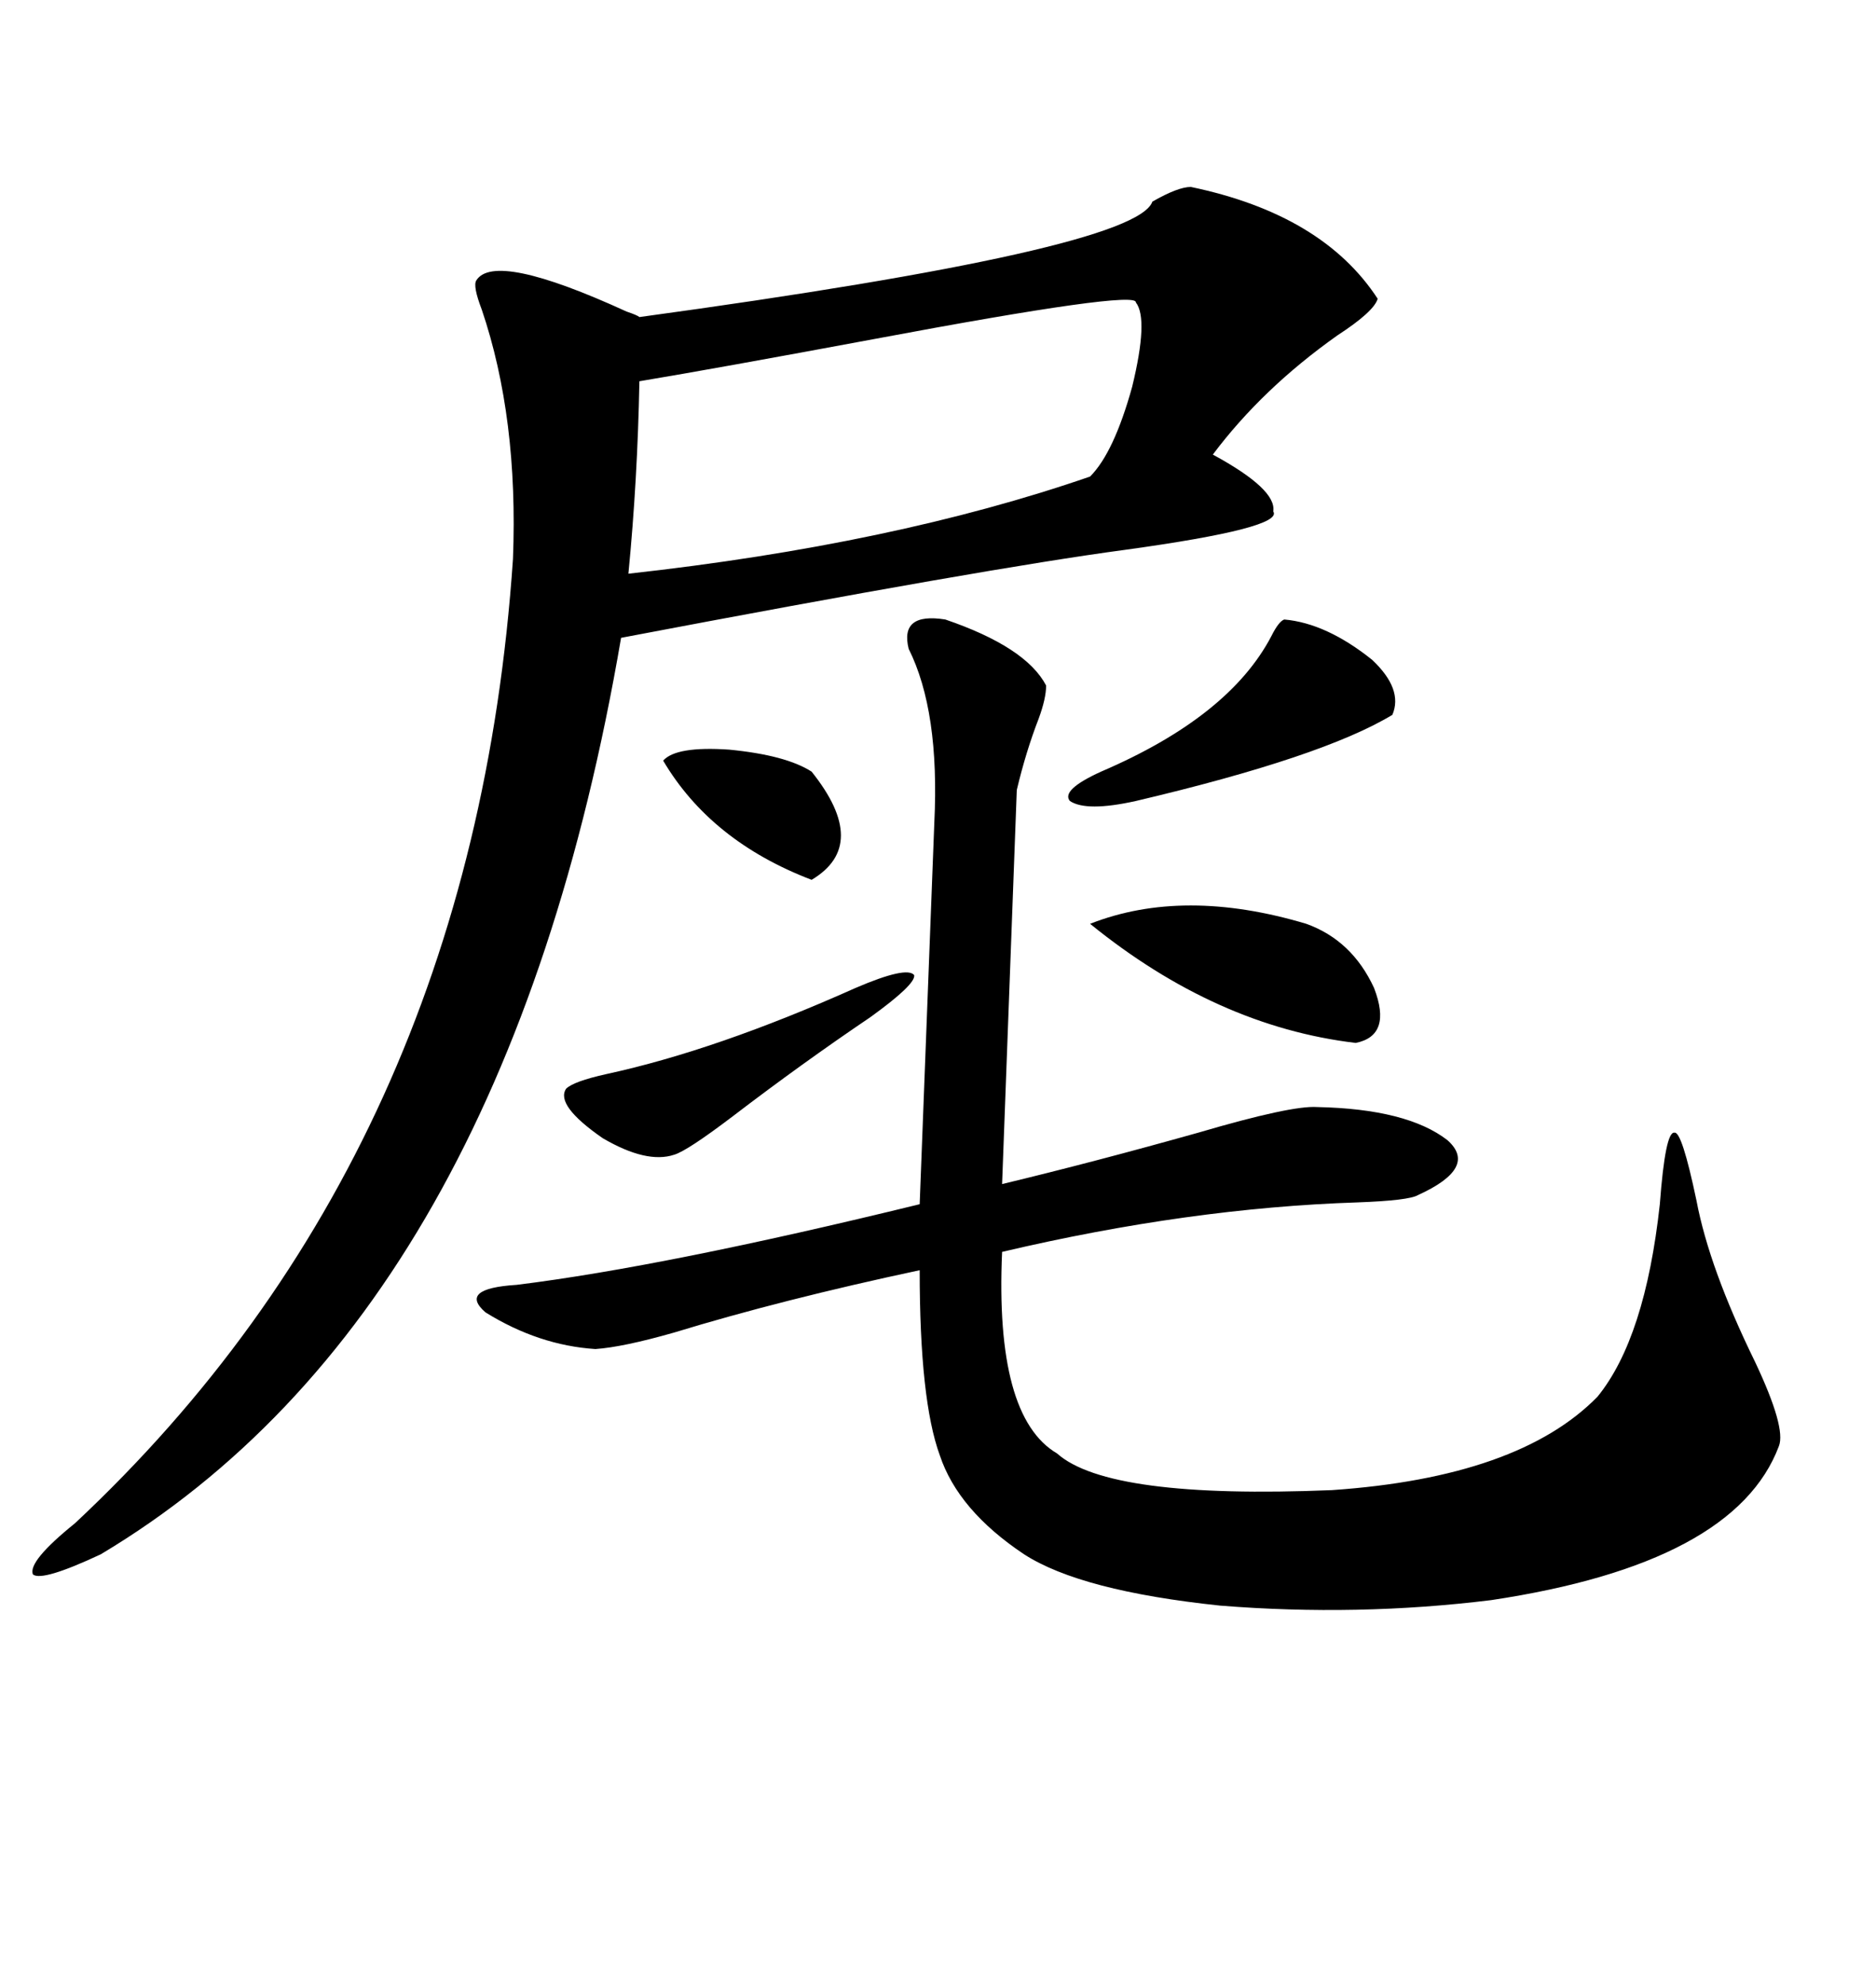 <svg xmlns="http://www.w3.org/2000/svg" xmlns:xlink="http://www.w3.org/1999/xlink" width="300" height="317.285"><path d="M190.43 29.88L190.43 29.88Q211.52 34.28 220.31 47.75L220.31 47.75Q219.73 49.80 213.87 53.61L213.87 53.61Q201.86 62.11 193.95 72.66L193.95 72.66Q204.20 78.22 203.61 81.74L203.61 81.74Q205.37 84.38 179.88 87.89L179.88 87.89Q157.91 90.82 99.32 101.95L99.32 101.95Q80.86 209.77 16.11 248.44L16.11 248.44Q6.74 252.83 5.27 251.66L5.27 251.66Q4.39 249.61 12.01 243.46L12.01 243.46Q75.59 183.98 82.03 89.36L82.03 89.36Q82.91 66.80 77.05 49.51L77.05 49.51Q75.59 45.70 76.17 44.82L76.17 44.82Q79.10 40.14 100.20 49.80L100.20 49.80Q101.95 50.39 102.25 50.68L102.25 50.68Q181.64 39.84 184.28 32.23L184.28 32.23Q188.38 29.88 190.43 29.88ZM151.17 99.02L151.17 99.02Q164.06 103.42 167.29 109.57L167.29 109.57Q167.29 111.62 166.11 114.84L166.11 114.84Q164.06 120.12 162.60 126.27L162.60 126.27L160.25 189.26Q174.90 185.74 191.60 181.05L191.60 181.05Q206.54 176.66 210.64 176.95L210.64 176.95Q225 177.25 231.45 182.23L231.45 182.23Q236.43 186.62 226.76 191.02L226.76 191.02Q225.29 191.89 217.09 192.19L217.09 192.19Q190.14 193.07 160.25 200.10L160.25 200.10Q159.08 226.46 169.04 232.32L169.04 232.32Q177.25 239.65 212.99 238.18L212.99 238.18Q242.87 236.13 255.47 223.24L255.47 223.24Q263.09 213.87 265.43 192.48L265.43 192.48Q266.31 180.76 267.77 181.05L267.77 181.05Q268.95 180.76 271.29 191.89L271.29 191.89Q273.34 202.73 280.66 217.68L280.66 217.68Q285.64 228.22 284.47 231.15L284.47 231.15Q277.44 249.90 238.48 255.76L238.48 255.76Q217.09 258.40 195.12 256.64L195.12 256.64Q172.85 254.30 163.77 248.44L163.77 248.44Q153.22 241.41 150.29 232.62L150.29 232.62Q147.07 223.83 147.07 203.03L147.07 203.03Q125.10 207.71 107.81 212.99L107.81 212.99Q99.61 215.33 95.21 215.63L95.21 215.63Q86.13 215.04 77.64 209.77L77.64 209.77Q73.24 205.96 82.62 205.37L82.62 205.37Q106.35 202.44 147.07 192.48L147.07 192.48L149.41 131.54Q150.29 113.67 145.31 103.71L145.31 103.71Q143.85 97.85 151.17 99.02ZM181.64 48.34L181.64 48.34Q181.93 46.29 139.75 54.20L139.75 54.20Q114.55 58.89 102.25 60.94L102.25 60.94Q101.95 76.76 100.49 91.70L100.49 91.70Q142.97 87.01 174.32 76.17L174.32 76.17Q178.13 72.36 181.05 61.82L181.05 61.82Q183.69 50.98 181.64 48.34ZM205.37 99.02L205.37 99.02Q212.11 99.61 219.43 105.47L219.43 105.47Q224.41 110.16 222.66 114.26L222.66 114.26Q211.52 121.00 181.64 128.03L181.64 128.03Q173.73 129.79 171.09 128.03L171.09 128.03Q169.63 126.27 176.07 123.34L176.07 123.34Q196.58 114.55 203.32 101.66L203.32 101.66Q204.49 99.32 205.37 99.02ZM208.89 147.66L208.89 147.66Q216.21 150.29 219.73 157.91L219.73 157.91Q222.66 165.53 216.80 166.70L216.80 166.70Q194.53 164.06 174.32 147.66L174.32 147.66Q189.26 141.80 208.89 147.66ZM136.82 157.91L136.82 157.91Q145.02 154.39 146.19 155.86L146.19 155.86Q146.48 157.32 139.16 162.60L139.16 162.60Q128.32 169.92 117.19 178.42L117.19 178.42Q109.86 183.98 107.81 184.57L107.81 184.57Q103.42 186.04 96.39 181.93L96.39 181.93Q88.77 176.66 90.53 174.02L90.53 174.02Q91.70 172.85 96.97 171.68L96.97 171.68Q114.55 167.87 136.82 157.91ZM106.05 121.58L106.05 121.58Q108.11 119.24 116.60 119.82L116.60 119.82Q125.68 120.70 129.79 123.34L129.79 123.34Q139.16 135.06 129.79 140.63L129.79 140.63Q113.67 134.47 106.05 121.58Z"/></svg>